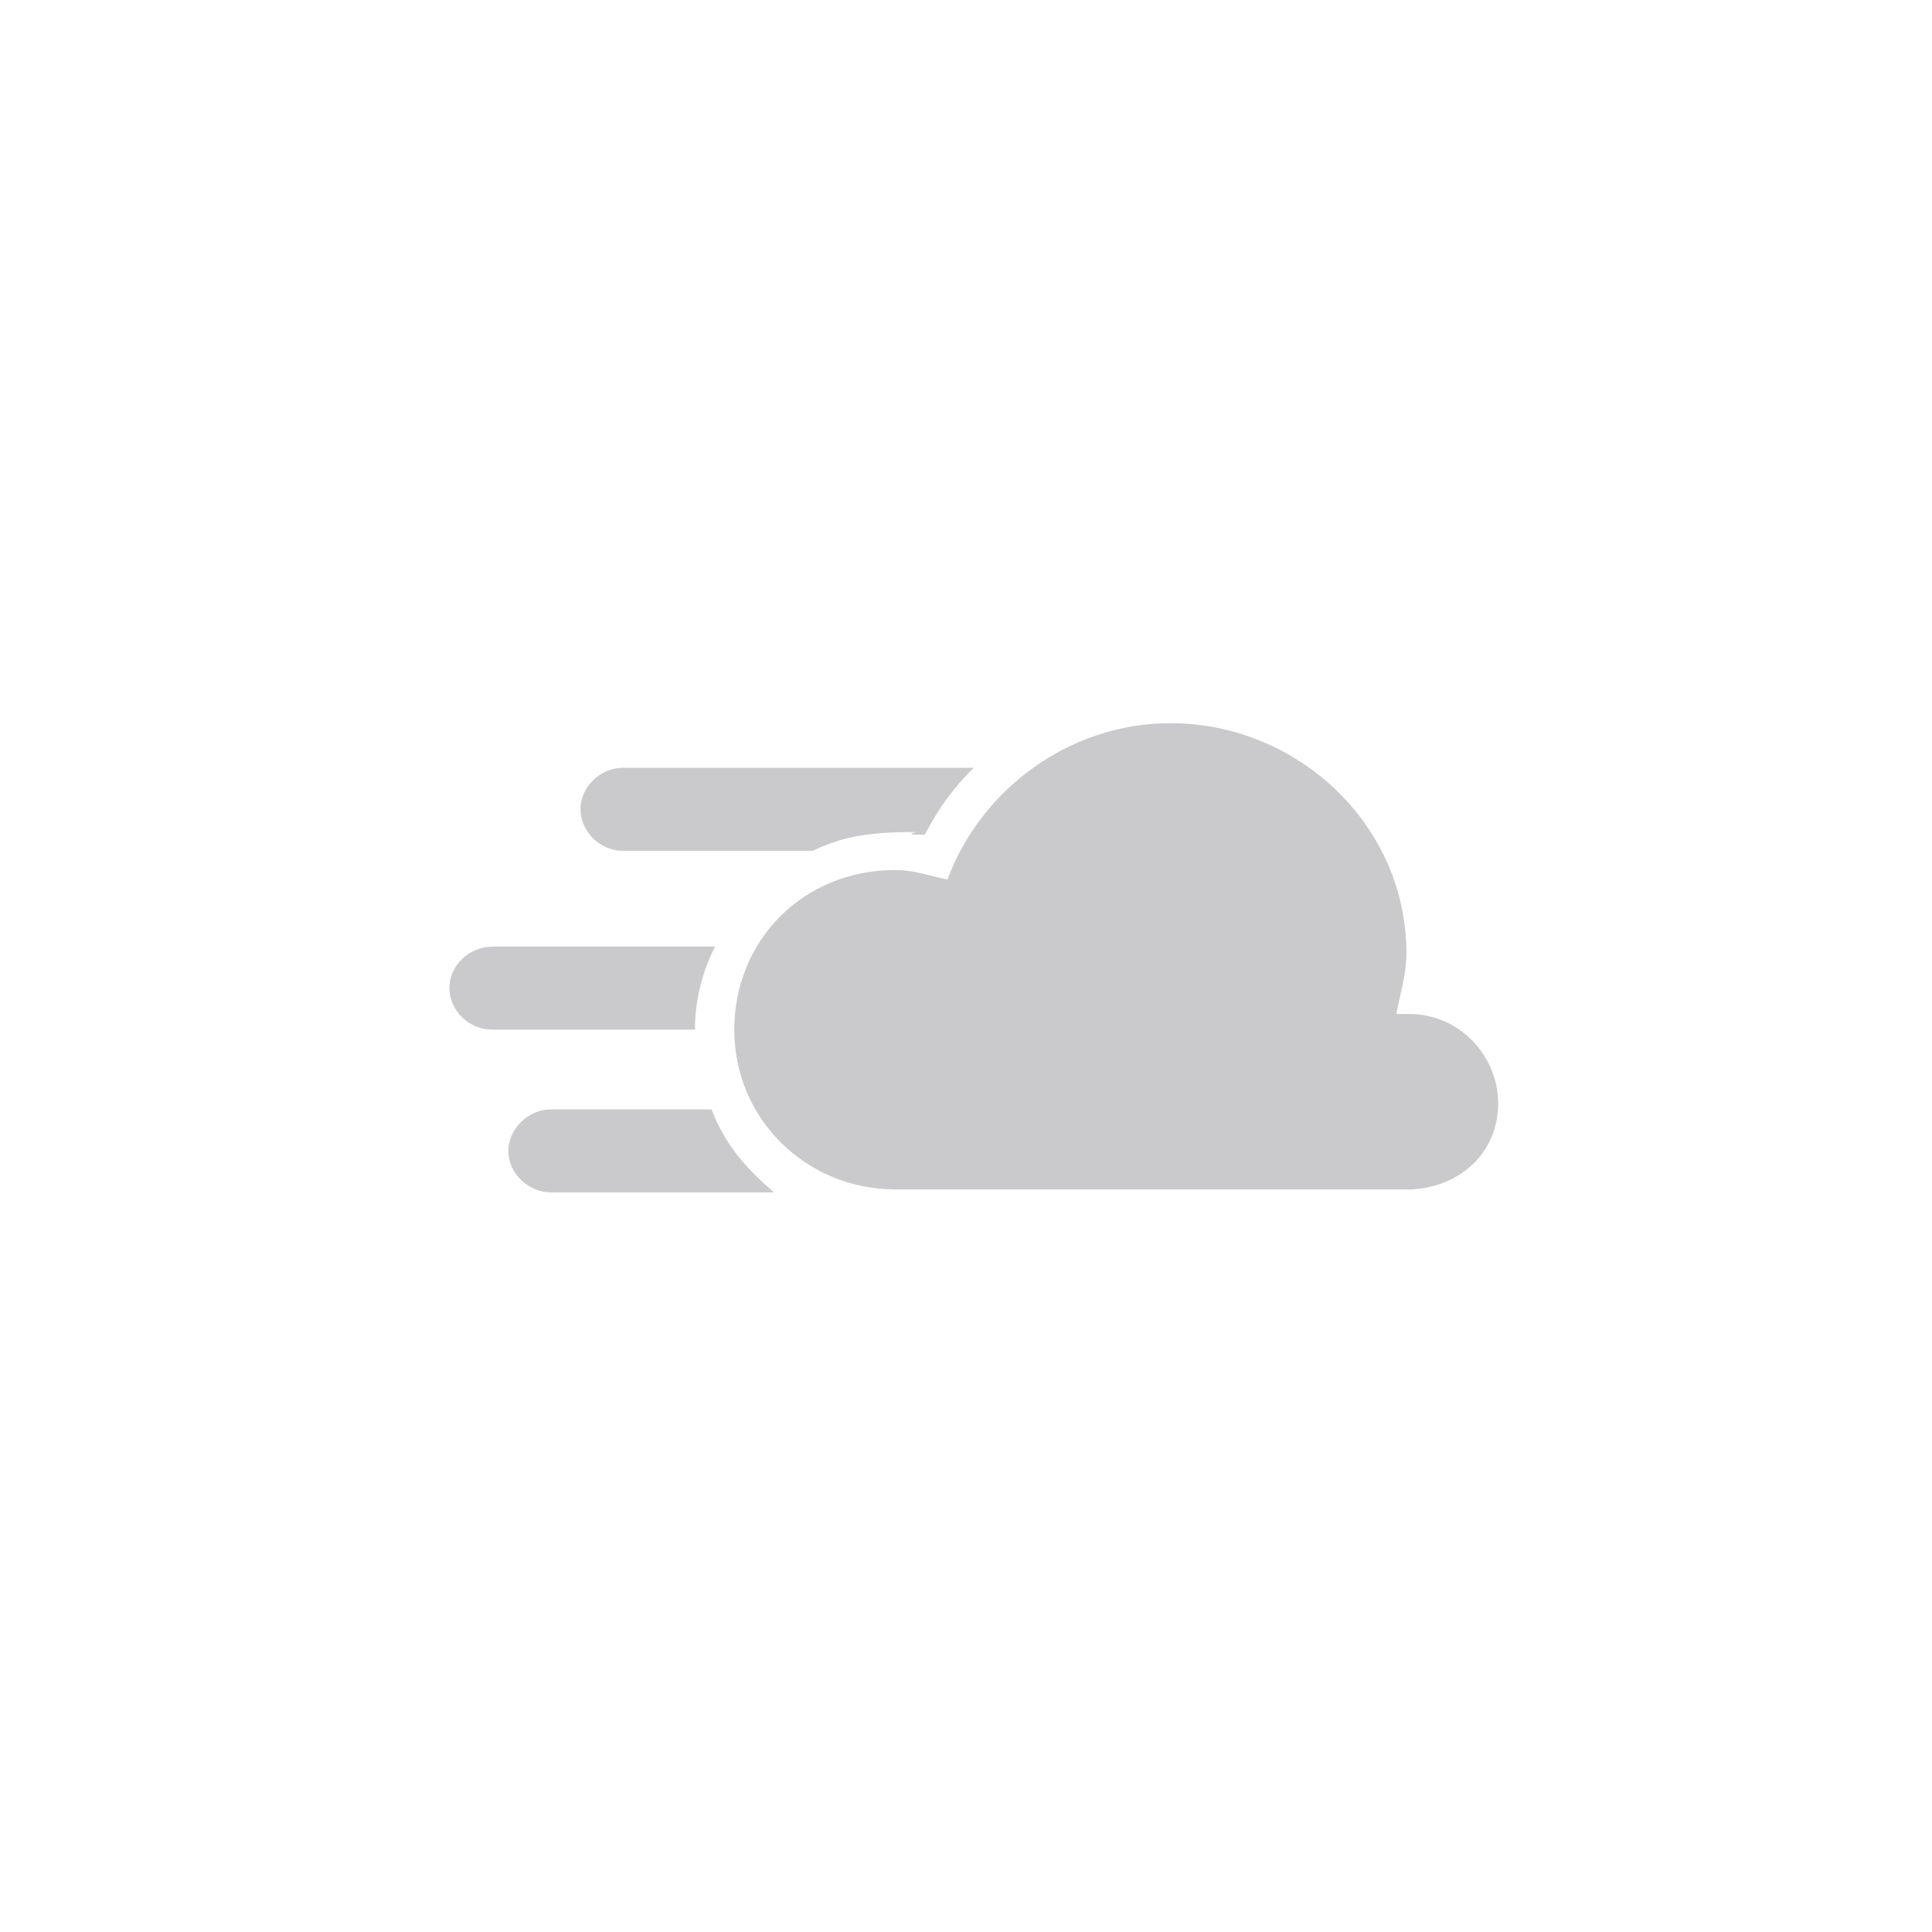 <svg width="70" height="70" viewBox="0 0 70 70" fill="none" xmlns="http://www.w3.org/2000/svg">
<path fill-rule="evenodd" clip-rule="evenodd" d="M54.281 39.978C54.281 38.235 52.857 36.739 51.068 36.739H50.592C50.718 36.044 50.957 35.334 50.957 34.533C50.957 29.904 47.031 26.202 42.406 26.202C38.717 26.202 35.518 28.639 34.33 31.863C33.729 31.755 33.142 31.523 32.43 31.523C29.106 31.523 26.604 34.069 26.604 37.308C26.604 40.547 29.216 43.093 32.432 43.093L51.196 43.093C52.983 42.97 54.281 41.706 54.281 39.978ZM17.834 34.299C16.994 34.299 16.281 34.994 16.281 35.795C16.281 36.613 16.994 37.306 17.834 37.306H25.18C25.18 36.256 25.434 35.223 25.907 34.297H17.834V34.299ZM25.781 40.194H19.971C19.132 40.194 18.418 40.904 18.418 41.706C18.418 42.507 19.132 43.202 19.971 43.202H28.046C27.095 42.398 26.257 41.474 25.781 40.194ZM33.507 30.242C33.983 29.317 34.569 28.514 35.281 27.819L22.567 27.819C21.745 27.819 21.032 28.514 21.032 29.315C21.032 30.133 21.745 30.826 22.567 30.826H29.455C30.406 30.363 31.37 30.131 33.208 30.148C32.78 30.242 33.145 30.242 33.507 30.242Z" fill="#CACACC"/>
</svg>
